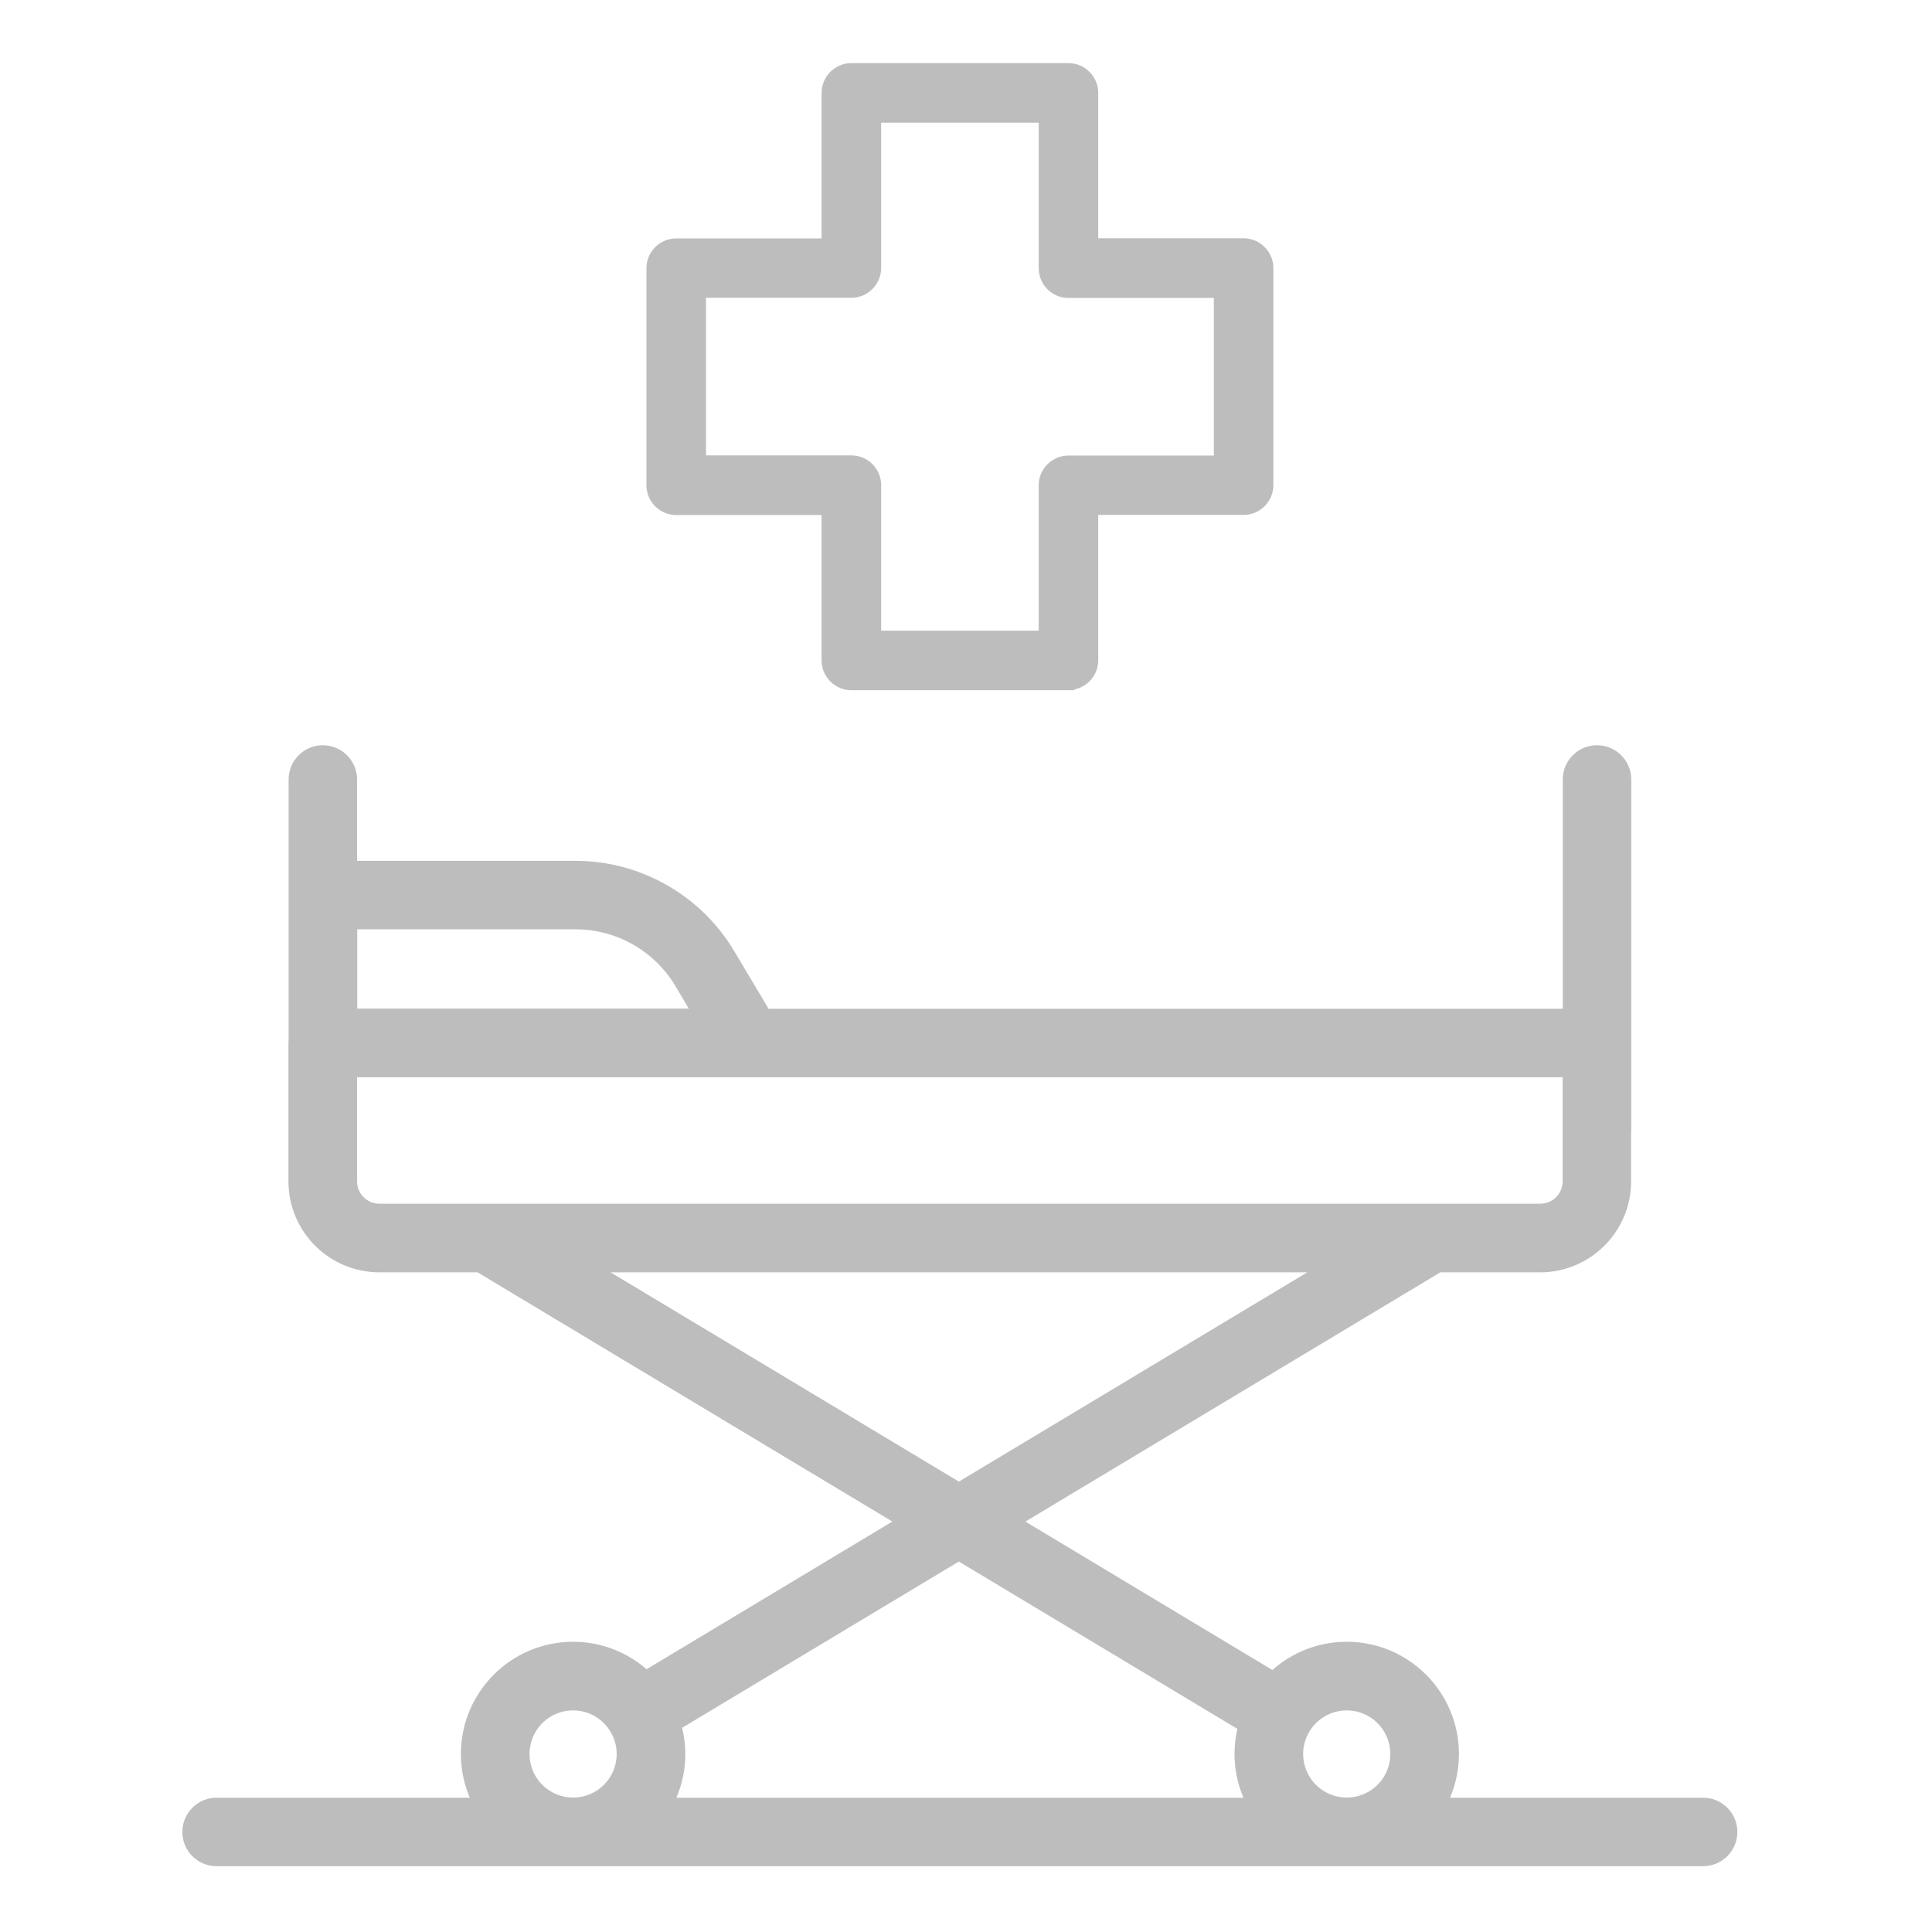 <svg width="81" height="81" viewBox="0 0 81 81" fill="none" xmlns="http://www.w3.org/2000/svg">
<path d="M67.103 31.252C67.826 31.326 68.391 31.937 68.391 32.68V47.322L68.385 47.443V49.53C68.385 51.633 66.675 53.343 64.572 53.343H60.386L42.99 63.793L53.345 70.016C54.175 69.28 55.267 68.832 56.462 68.832C59.058 68.832 61.167 70.941 61.167 73.537L61.158 73.833C61.124 74.375 60.996 74.892 60.793 75.37H71.404L71.551 75.378C72.275 75.452 72.839 76.062 72.839 76.806C72.839 77.549 72.275 78.16 71.551 78.233L71.404 78.241H9.08C8.287 78.241 7.645 77.599 7.645 76.806C7.645 76.013 8.287 75.37 9.08 75.37H19.697C19.494 74.893 19.366 74.375 19.332 73.833L19.323 73.537C19.323 70.941 21.431 68.832 24.027 68.832C25.205 68.832 26.282 69.268 27.107 69.984L37.413 63.792L20.023 53.343H15.904C13.801 53.343 12.093 51.633 12.093 49.53V43.728C12.093 43.685 12.096 43.643 12.1 43.601V32.68C12.1 31.887 12.742 31.244 13.535 31.244L13.682 31.252C14.405 31.326 14.97 31.937 14.97 32.68V36.092H24.141L24.394 36.096C27.006 36.183 29.431 37.608 30.774 39.863L32.223 42.293H65.52V32.68C65.521 31.887 66.163 31.244 66.956 31.244L67.103 31.252ZM28.598 72.439C28.683 72.791 28.732 73.158 28.732 73.537L28.724 73.833C28.69 74.376 28.56 74.893 28.357 75.37H52.132C51.892 74.806 51.758 74.187 51.758 73.537C51.758 73.175 51.8 72.823 51.878 72.484L40.201 65.468L28.598 72.439ZM24.027 71.709C23.018 71.709 22.2 72.527 22.2 73.537L22.21 73.724C22.304 74.645 23.081 75.364 24.027 75.364C25.037 75.364 25.855 74.546 25.855 73.537C25.855 73.203 25.764 72.89 25.606 72.62C25.602 72.614 25.59 72.599 25.579 72.581L25.578 72.58C25.57 72.566 25.56 72.547 25.554 72.534C25.227 72.037 24.666 71.709 24.027 71.709ZM56.462 71.709C55.796 71.709 55.215 72.066 54.895 72.6L54.887 72.617C54.883 72.624 54.879 72.629 54.875 72.634C54.723 72.9 54.635 73.208 54.635 73.537L54.645 73.724C54.738 74.645 55.516 75.364 56.462 75.364C57.471 75.364 58.29 74.546 58.29 73.537C58.29 72.527 57.471 71.709 56.462 71.709ZM40.202 62.117L54.81 53.343H25.599L40.202 62.117ZM14.97 49.53C14.97 50.047 15.388 50.466 15.904 50.466H64.579L64.675 50.461C65.146 50.413 65.513 50.015 65.514 49.53V45.164H14.97V49.53ZM14.977 42.287H28.879L28.311 41.33C27.439 39.871 25.842 38.963 24.146 38.963H14.977V42.287ZM44.796 2.646C45.483 2.647 46.044 3.208 46.044 3.895V9.989H52.139C52.825 9.99 53.386 10.551 53.387 11.237V20.34L53.38 20.467C53.316 21.094 52.783 21.588 52.139 21.588H46.044V27.683C46.044 28.284 45.614 28.789 45.046 28.905V28.938H35.694C35.007 28.938 34.445 28.375 34.445 27.689V21.594H28.351C27.664 21.593 27.103 21.033 27.102 20.346V11.244C27.102 10.557 27.664 9.996 28.351 9.996H34.445V3.895C34.445 3.207 35.008 2.646 35.694 2.646H44.796ZM36.942 11.237C36.942 11.881 36.449 12.414 35.821 12.479L35.694 12.485H29.6V19.092H35.694L35.821 19.099C36.449 19.163 36.942 19.696 36.942 20.34V26.44H43.548V20.346C43.548 19.659 44.109 19.098 44.796 19.098H50.891V12.492H44.796C44.152 12.492 43.619 11.999 43.555 11.371L43.548 11.244V5.143H36.942V11.237Z" fill="#BDBDBD"/>
</svg>
